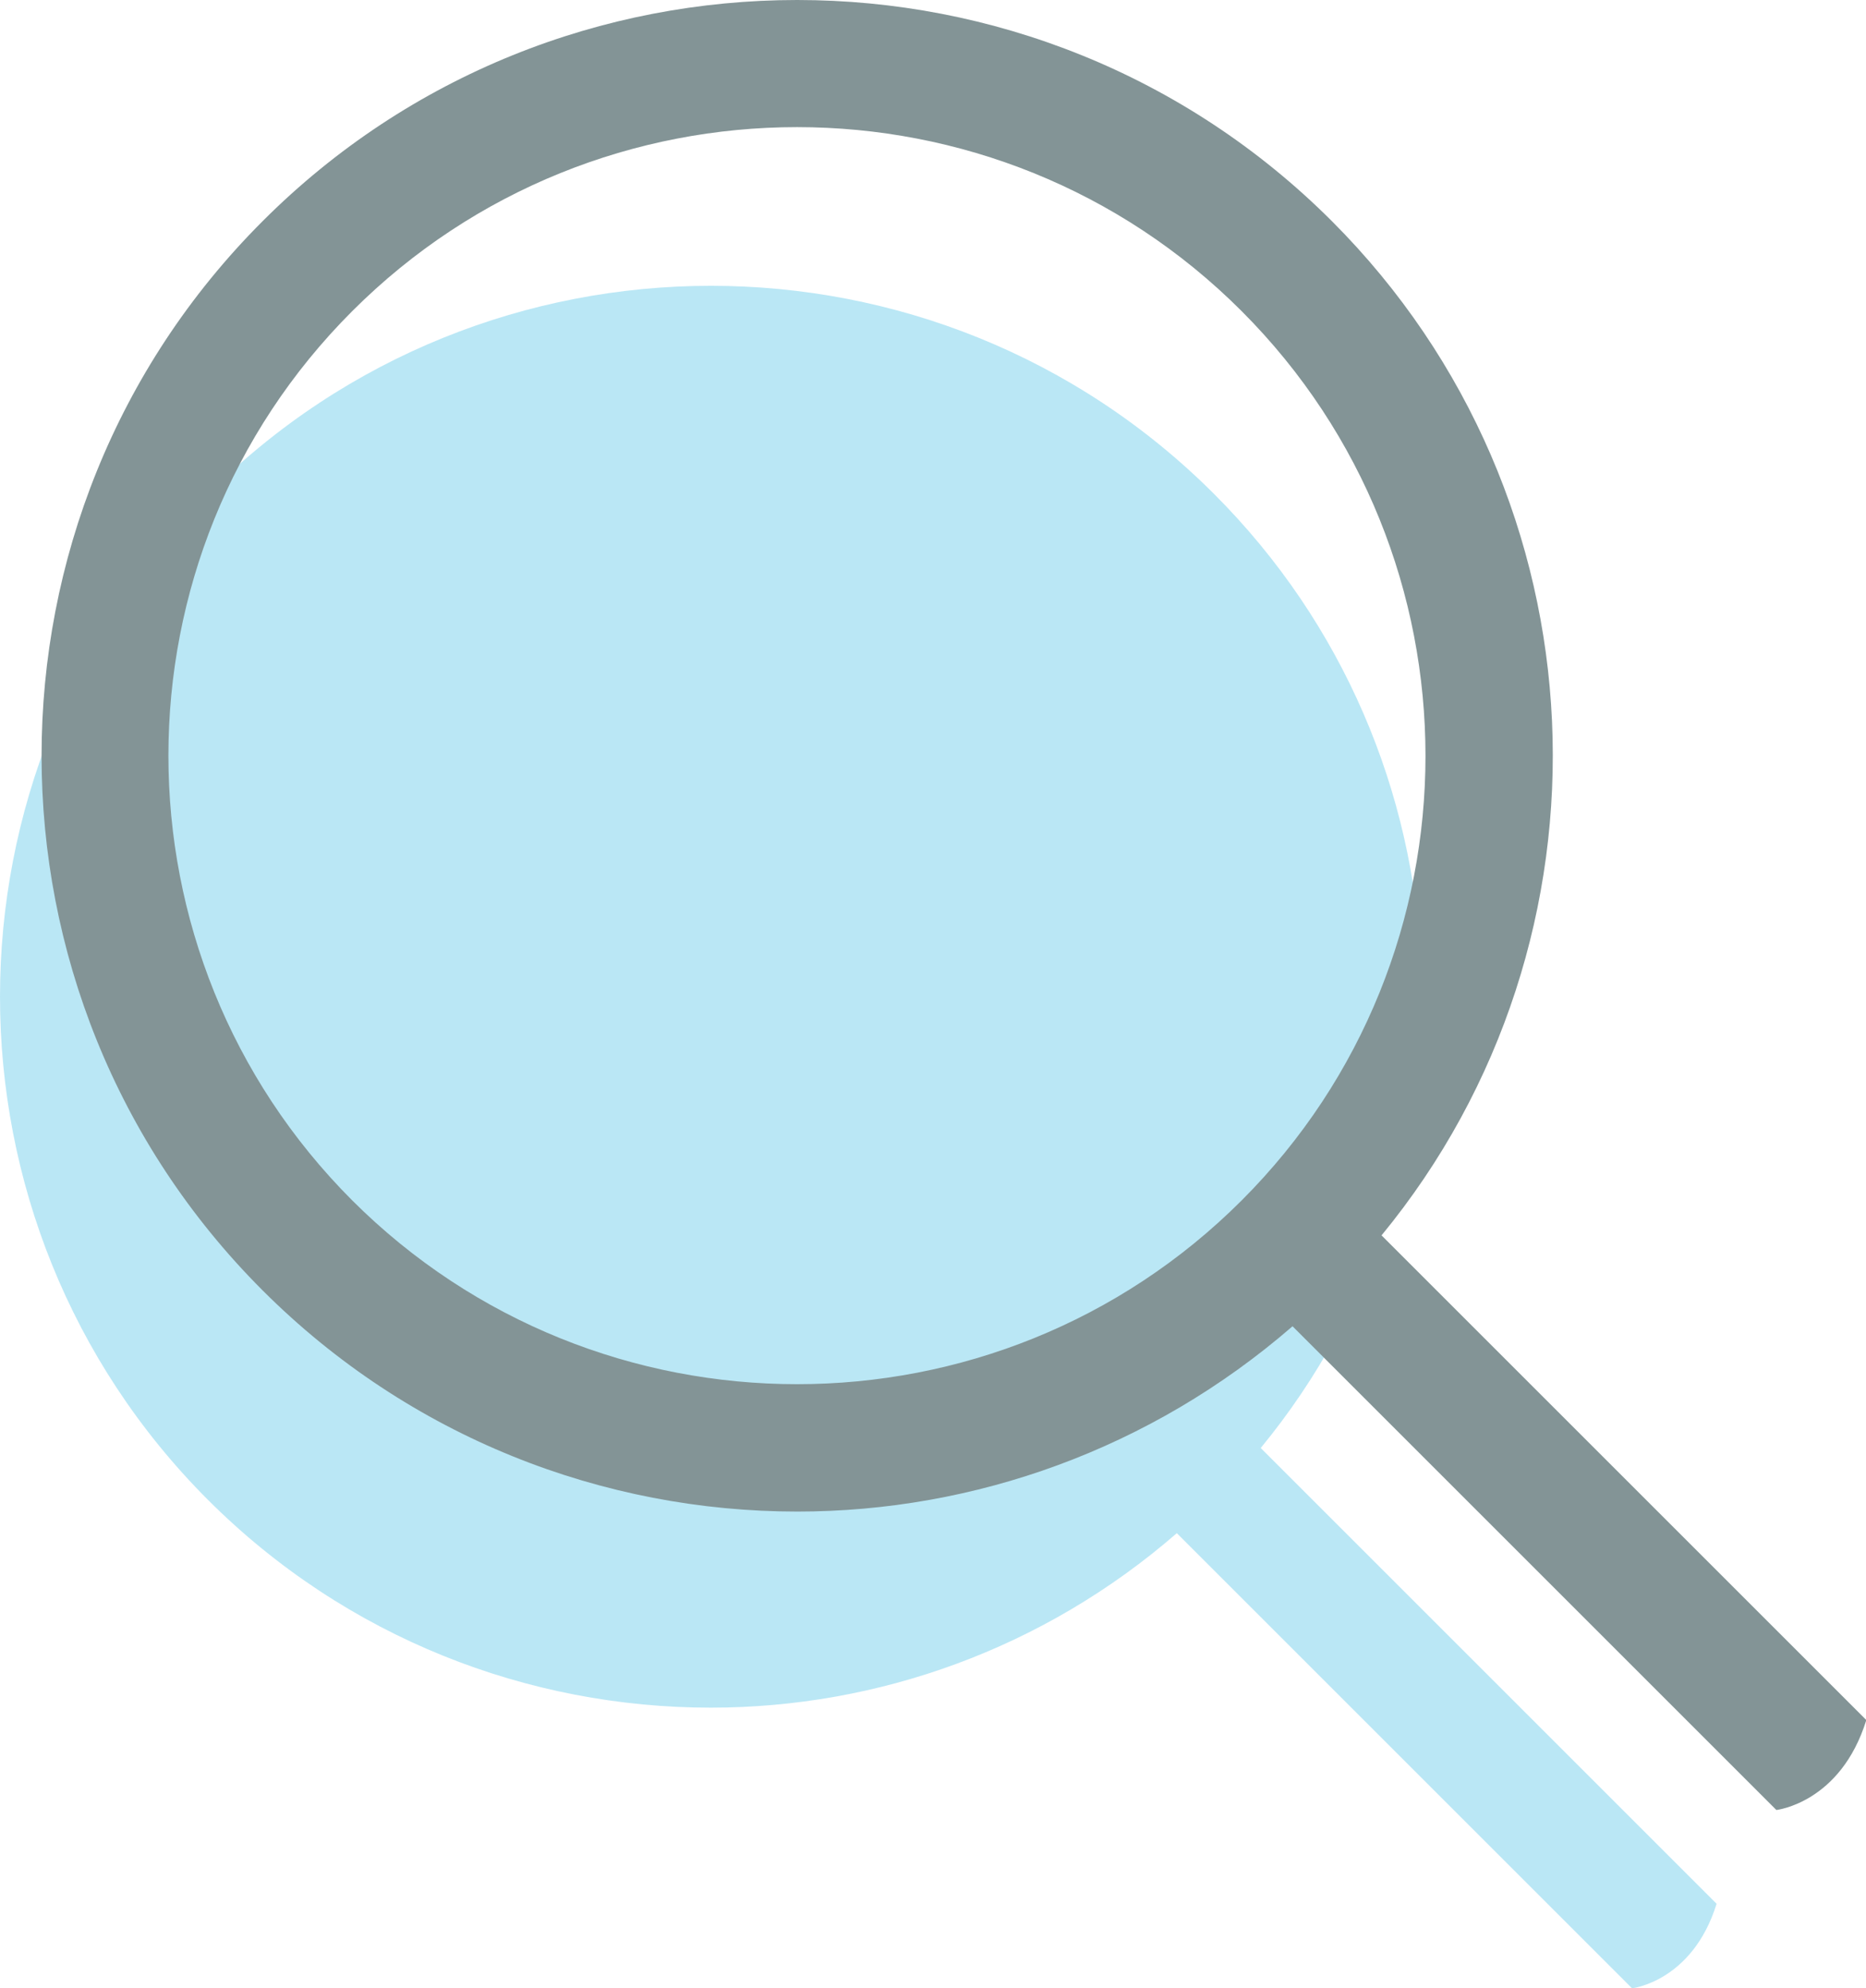 <?xml version="1.0" encoding="utf-8"?>
<!-- Generator: Adobe Illustrator 24.1.0, SVG Export Plug-In . SVG Version: 6.00 Build 0)  -->
<svg version="1.1" id="Layer_1" xmlns="http://www.w3.org/2000/svg" xmlns:xlink="http://www.w3.org/1999/xlink" x="0px" y="0px"
	 viewBox="0 0 58.7 62.56" style="enable-background:new 0 0 58.7 62.56;" xml:space="preserve">
<style type="text/css">
	.st0{opacity:0.33;}
	.st1{fill:#2FB6E1;}
	.st2{fill:#839496;}
</style>
<g>
	<g class="st0">
		<path class="st1" d="M39.66,45.56c7.22-8.78,6.73-21.82-1.47-30.02c-8.73-8.73-22.92-8.73-31.65,0c-8.72,8.72-8.72,22.92,0,31.65
			c4.36,4.36,10.09,6.54,15.82,6.54c5.24,0,10.46-1.84,14.66-5.49l14.32,14.32c0,0,1.9-0.21,2.66-2.66L39.66,45.56z"/>
	</g>
	<path class="st2" d="M43.46,38.87c7.67-9.33,7.15-23.19-1.56-31.91c-9.28-9.28-24.37-9.28-33.64,0c-9.27,9.27-9.27,24.37,0,33.64
		c4.64,4.64,10.73,6.96,16.82,6.96c5.57,0,11.12-1.96,15.58-5.83l15.22,15.22c0,0,2.02-0.22,2.83-2.83L43.46,38.87z M11.08,37.77
		c-7.71-7.72-7.71-20.27,0-27.98c7.72-7.72,20.27-7.72,27.98,0c7.71,7.72,7.71,20.27,0,27.98C31.35,45.48,18.8,45.48,11.08,37.77z"
		/>
</g>
</svg>

